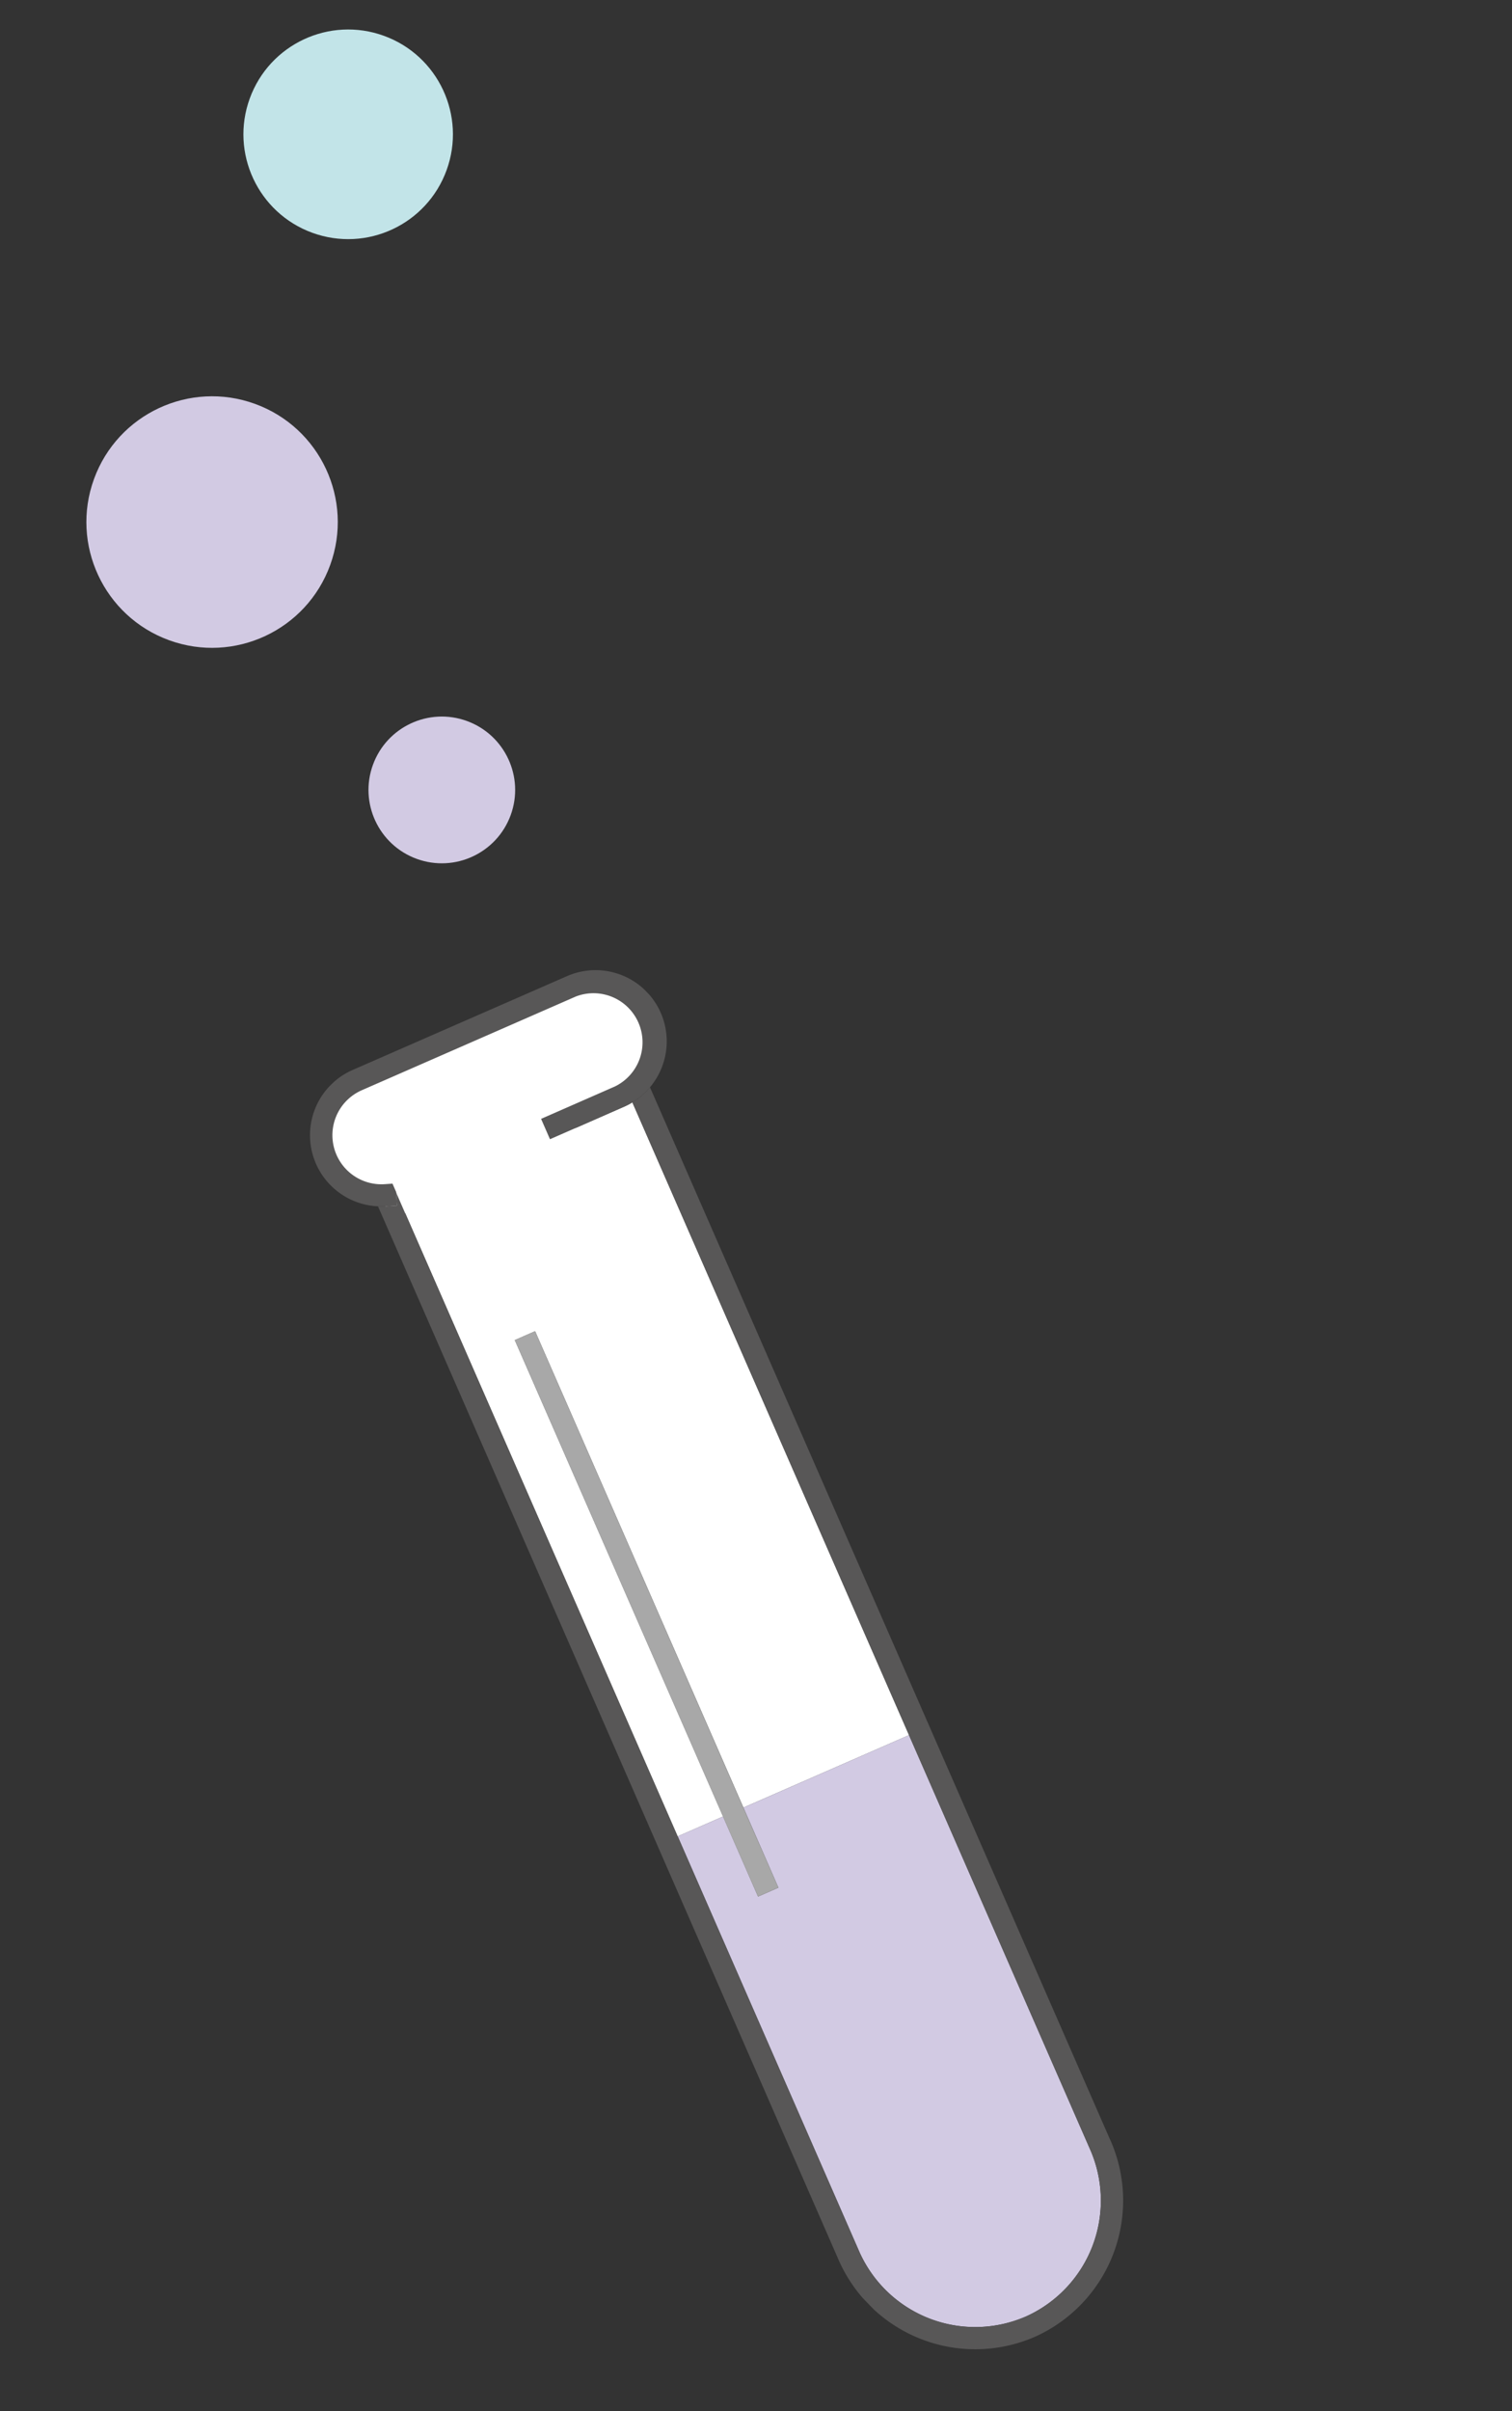 <svg xmlns="http://www.w3.org/2000/svg" xmlns:xlink="http://www.w3.org/1999/xlink" width="54.829" height="87.384" viewBox="0 0 54.829 87.384">
  <rect x="0" y="0" width="54.829" height="87.384" fill="#333333" stroke="none"/>
  <defs>
    <clipPath id="clip-path">
      <rect id="長方形_708" data-name="長方形 708" width="27.263" height="50.698" fill="none"/>
    </clipPath>
  </defs>
  <g id="グループ_2005" data-name="グループ 2005" transform="translate(-50 -2127.445)">
    <g id="グループ_1942" data-name="グループ 1942" transform="matrix(0.719, -0.695, 0.695, 0.719, 50, 2178.36)">
      <path id="パス_5849" data-name="パス 5849" d="M0,2.235.848,3.493l-.2,1.053.38.292L3.978,6.5l5.556.643,1.726.117.877-1.141L12.254,4.4l-.848-1.257L3.187.451,1.335,0Z" transform="translate(14.33 0.366)" fill="#fff"/>
      <g id="グループ_1930" data-name="グループ 1930">
        <g id="グループ_1929" data-name="グループ 1929" clip-path="url(#clip-path)">
          <path id="パス_5850" data-name="パス 5850" d="M14.231,2.5l.143-.384L10.984.777l-.283.76-2.1-.78L8.888,0,8.877.014,0,23.882l1.684.626L8.253,6.845l.754.28L2.439,24.789l6.143,2.285L17.306,3.615a2.469,2.469,0,0,1-.328-.1Z" transform="translate(6.802 4.44)" fill="#fff"/>
          <path id="パス_5851" data-name="パス 5851" d="M7.332,3.874l-.755-.28L7.681.626,6,0,.3,15.326A4.6,4.6,0,0,0,2.92,21.262l.047.018.045.017a4.605,4.605,0,0,0,5.866-2.78l5.7-15.326L8.435.907Z" transform="translate(0.805 28.322)" fill="#d2cae3"/>
          <path id="パス_5852" data-name="パス 5852" d="M.755,20.911l1.1-2.967L8.427.28,7.673,0,1.1,17.664,0,20.631Z" transform="translate(7.382 11.284)" fill="#a8a8a8"/>
          <path id="パス_5853" data-name="パス 5853" d="M10.439,42.77,24.948,3.755a2.567,2.567,0,0,1-.84-.05L15.384,27.164,9.684,42.49a4.605,4.605,0,0,1-5.866,2.78l-.045-.017-.048-.018A4.6,4.6,0,0,1,1.1,39.3L6.8,23.973,15.678.1l-.306.361-.307-.26A2.6,2.6,0,0,1,14.859,0L.348,39.018a5.41,5.41,0,0,0,3.091,6.97l.052.019.05.019a5.411,5.411,0,0,0,6.9-3.255" transform="translate(0 4.349)" fill="#585757"/>
          <path id="パス_5854" data-name="パス 5854" d="M1.217,4.814l.306-.361.012-.015.116-.312L1.43,3.94A1.779,1.779,0,0,1,3.2.917L11.144,3.87A1.779,1.779,0,0,1,9.9,7.2L7.157,6.183l-.138.37-.143.385L9.624,7.959a2.658,2.658,0,0,0,1.168.145,2.581,2.581,0,0,0,.633-4.988L3.482.162A2.58,2.58,0,0,0,.7,4.349a2.527,2.527,0,0,0,.207.205Z" transform="translate(14.156 0)" fill="#585757"/>
        </g>
      </g>
    </g>
    <circle id="楕円形_51" data-name="楕円形 51" cx="4.556" cy="4.556" r="4.556" transform="matrix(0.94, 0.342, -0.342, 0.94, 54.966, 2140.524)" fill="#d2cae3"/>
    <circle id="楕円形_53" data-name="楕円形 53" cx="2.658" cy="2.658" r="2.658" transform="matrix(0.94, 0.342, -0.342, 0.94, 64.432, 2152.665)" fill="#d2cae3"/>
    <circle id="楕円形_52" data-name="楕円形 52" cx="3.797" cy="3.797" r="3.797" transform="matrix(0.94, 0.342, -0.342, 0.94, 60.355, 2127.445)" fill="#c2e4e8"/>
  </g>
</svg>
